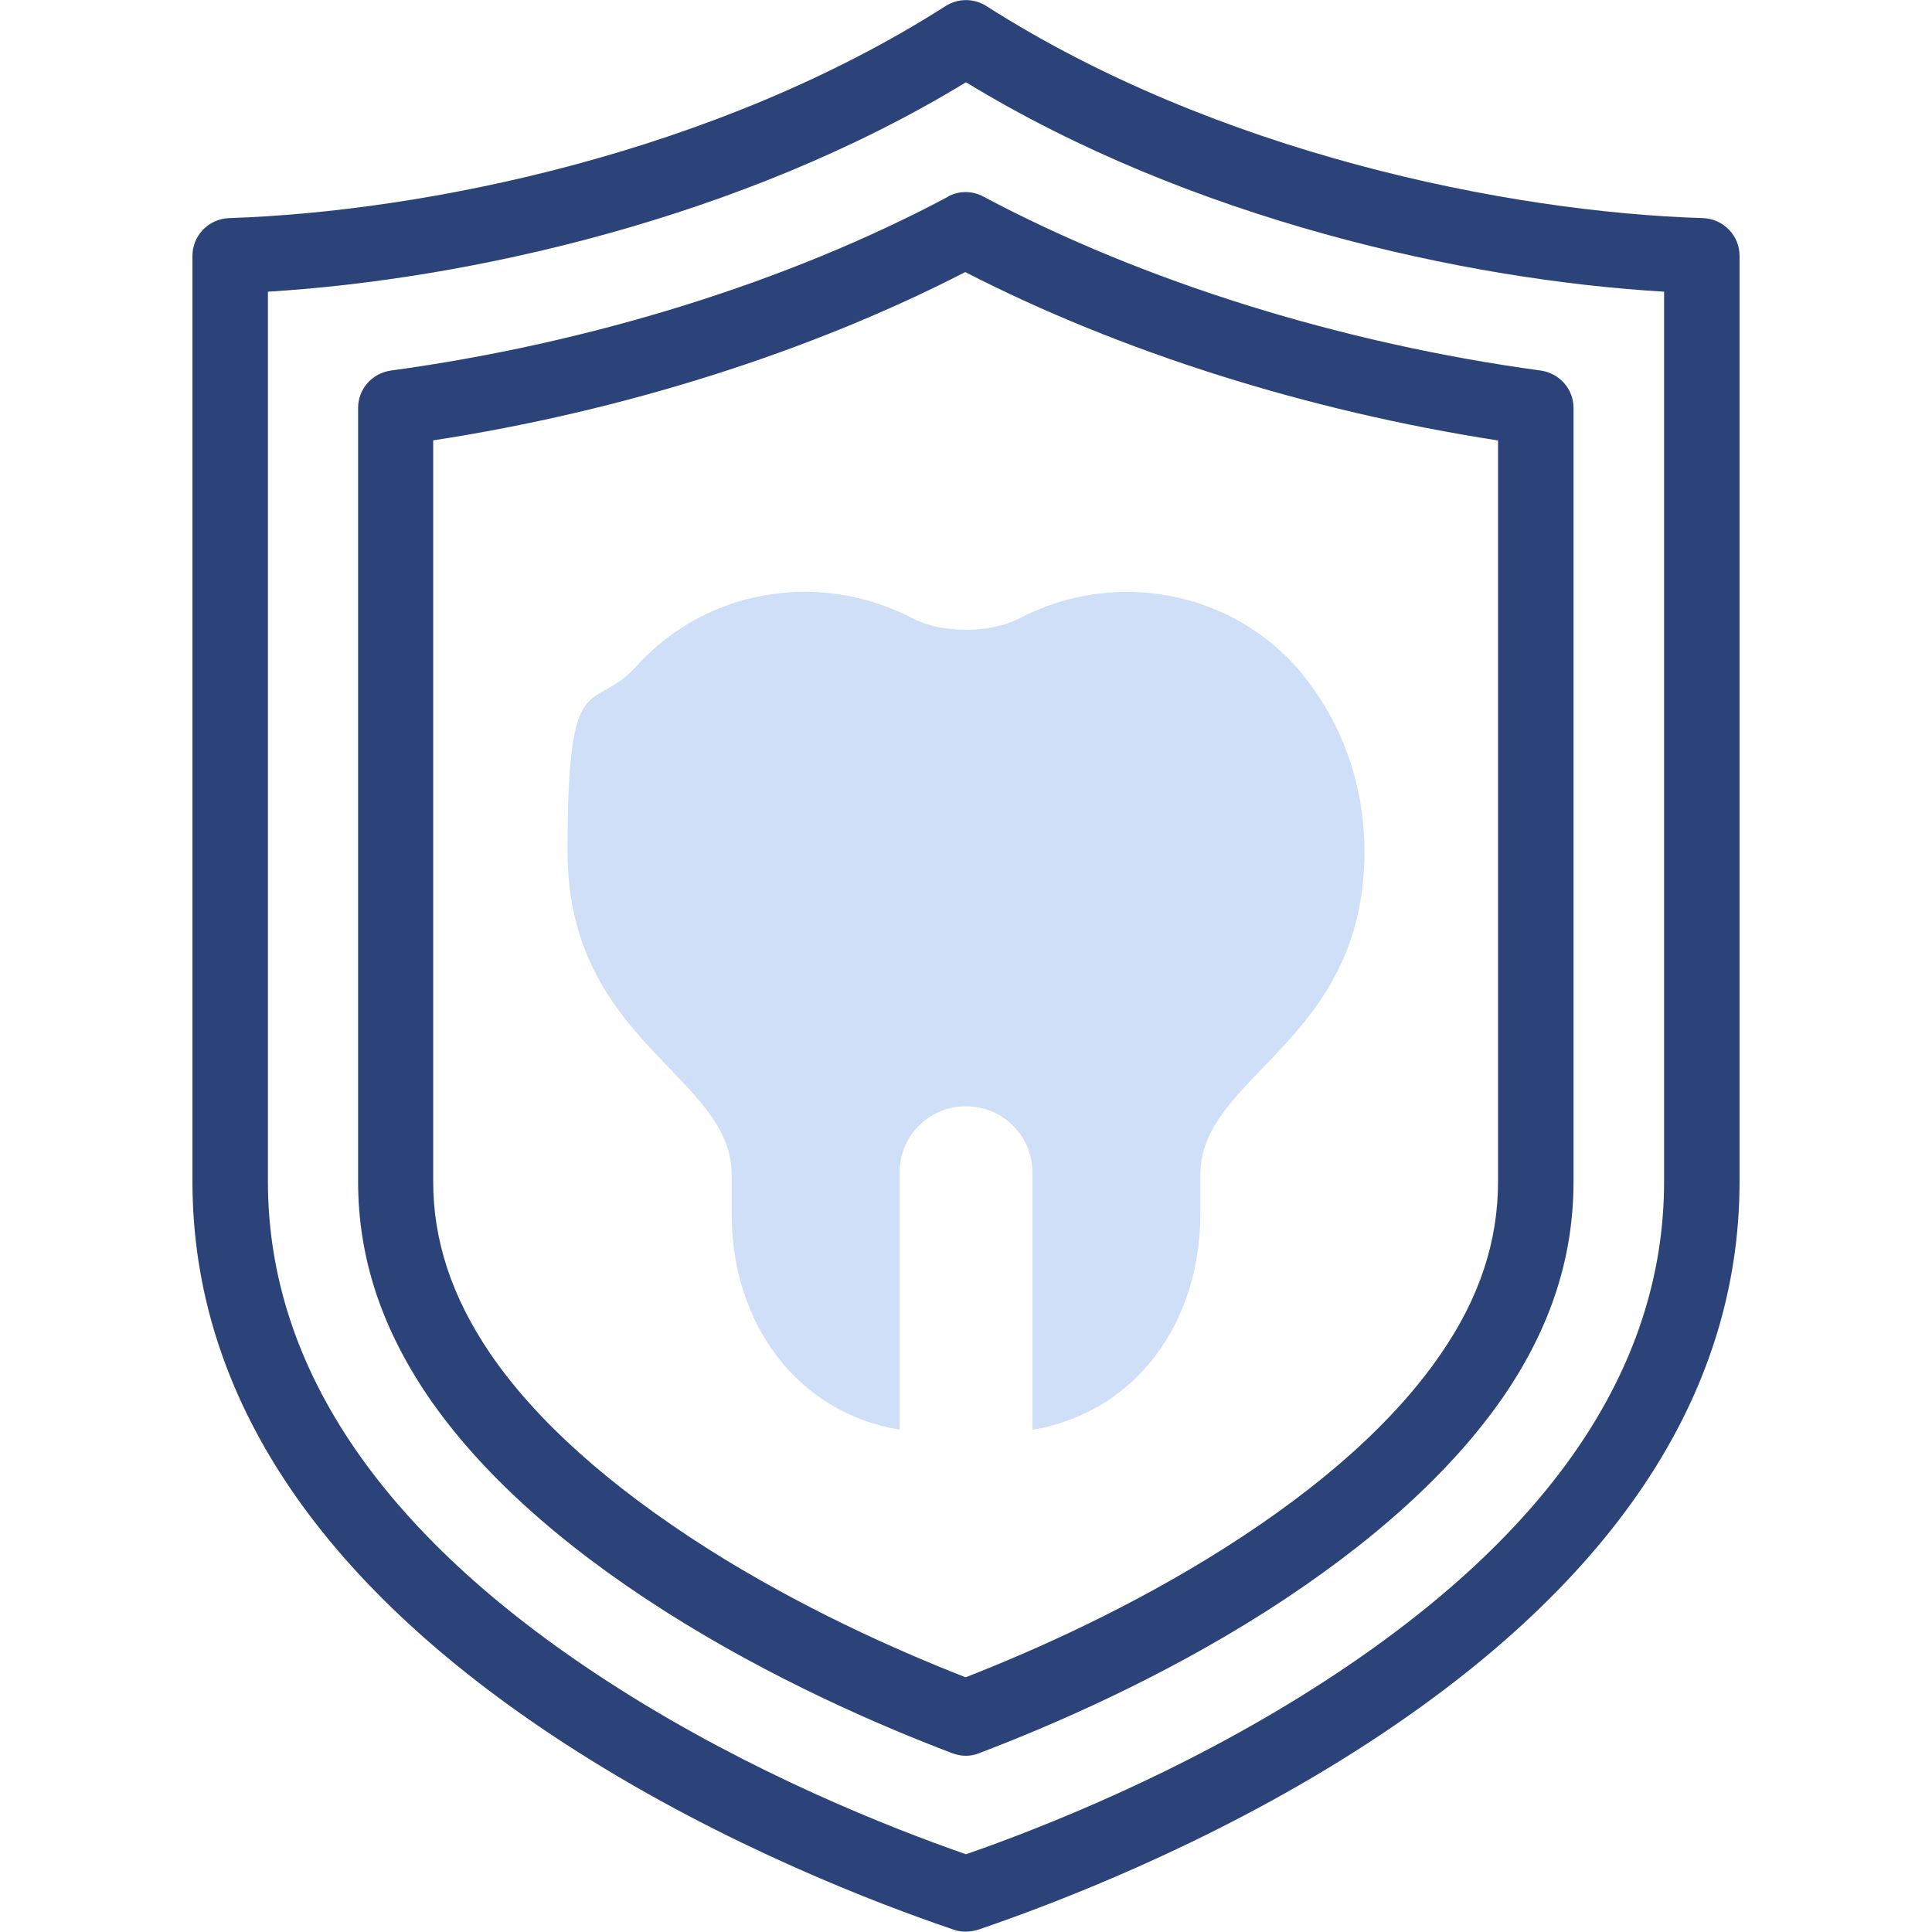 <?xml version="1.0" encoding="UTF-8"?>
<svg id="Capa_1" xmlns="http://www.w3.org/2000/svg" version="1.1" viewBox="0 0 512 512">
  <!-- Generator: Adobe Illustrator 29.8.2, SVG Export Plug-In . SVG Version: 2.1.1 Build 3)  -->
  <defs>
    <style>
      .st0 {
        fill: #cfdff8;
      }

      .st1 {
        fill: #2b4378;
      }
    </style>
  </defs>
  <g>
    <path class="st0" d="M255.8,293.2c-9.6,0-17.4,7.9-17.4,17.5v68.2c-27.4-4.6-44.5-28.4-44.5-57.2v-10.4c0-26.4-43.5-35-43.5-85.7s6.5-35.9,18.4-49.2c.7-.8,1.4-1.6,2.3-2.4,19-18.7,47.7-22.2,70.8-10.1,7.7,4,20.5,4,28.2,0,23.1-12.1,51.8-8.5,70.8,10.1.8.8,1.6,1.6,2.3,2.4,11.8,13.3,18.4,30.7,18.4,49.2,0,50.7-43.5,59.2-43.5,85.7v10.4c0,28.7-17,52.6-44.5,57.2v-68.2c0-9.8-8-17.6-17.7-17.5Z"/>
    <path class="st0" d="M285.3,199.1c-16.2,16.2-42.4,16.2-58.6,0"/>
  </g>
  <g>
    <path class="st1" d="M251.3,52.1c-42.4,22.6-94.9,38.9-147.7,46.1-5,.7-8.7,4.9-8.7,9.9v205c0,20,6.1,38.6,18.5,56.9,13.6,19.9,34.8,39.2,63,57.1,28,17.8,56.7,30.2,75.9,37.5,1.1.4,2.3.7,3.6.7s2.4-.2,3.6-.7c19.2-7.3,47.9-19.7,75.9-37.5,28.2-18,49.4-37.2,63.1-57.1,12.5-18.3,18.5-36.9,18.5-56.9V108.1c0-5-3.7-9.2-8.7-9.9-52.8-7.2-105.2-23.5-147.7-46.1-2.9-1.6-6.5-1.6-9.4,0h0ZM397,116.7v196.4c0,15.8-4.9,30.8-15.1,45.6-12.1,17.7-31.3,35-57.3,51.5-24.9,15.8-50.5,27.2-68.7,34.3-18.2-7.1-43.8-18.5-68.7-34.3-25.9-16.5-45.2-33.8-57.3-51.5-10.1-14.9-15.1-29.8-15.1-45.6V116.7c50.2-7.7,99.8-23.4,141-44.6,41.2,21.2,90.8,36.8,141,44.6Z"/>
    <path class="st1" d="M451.3,57.8c-51.9-1.6-129-17.3-189.9-56.2-3.3-2.1-7.5-2.1-10.8,0C189.7,40.5,112.6,56.1,60.7,57.8c-5.4.2-9.7,4.6-9.7,10v245.3c0,57.2,34.3,108.1,102,151.1,39.2,24.9,79.4,40.3,99.8,47.2,1,.4,2.1.5,3.2.5s2.2-.2,3.2-.5c20.5-7,60.6-22.3,99.8-47.2,67.7-43,102-93.9,102-151.1V67.8c0-5.4-4.3-9.8-9.7-10h0ZM441,313.1c0,50-31.2,95.1-92.7,134.2-35.5,22.6-71.9,37-92.3,44.1-20.4-7.1-56.8-21.5-92.3-44.1-61.5-39.1-92.7-84.3-92.7-134.2V77.3c52.6-3.2,125.4-19.2,185-55.5,59.6,36.4,132.4,52.4,185,55.5v235.8Z"/>
  </g>
</svg>